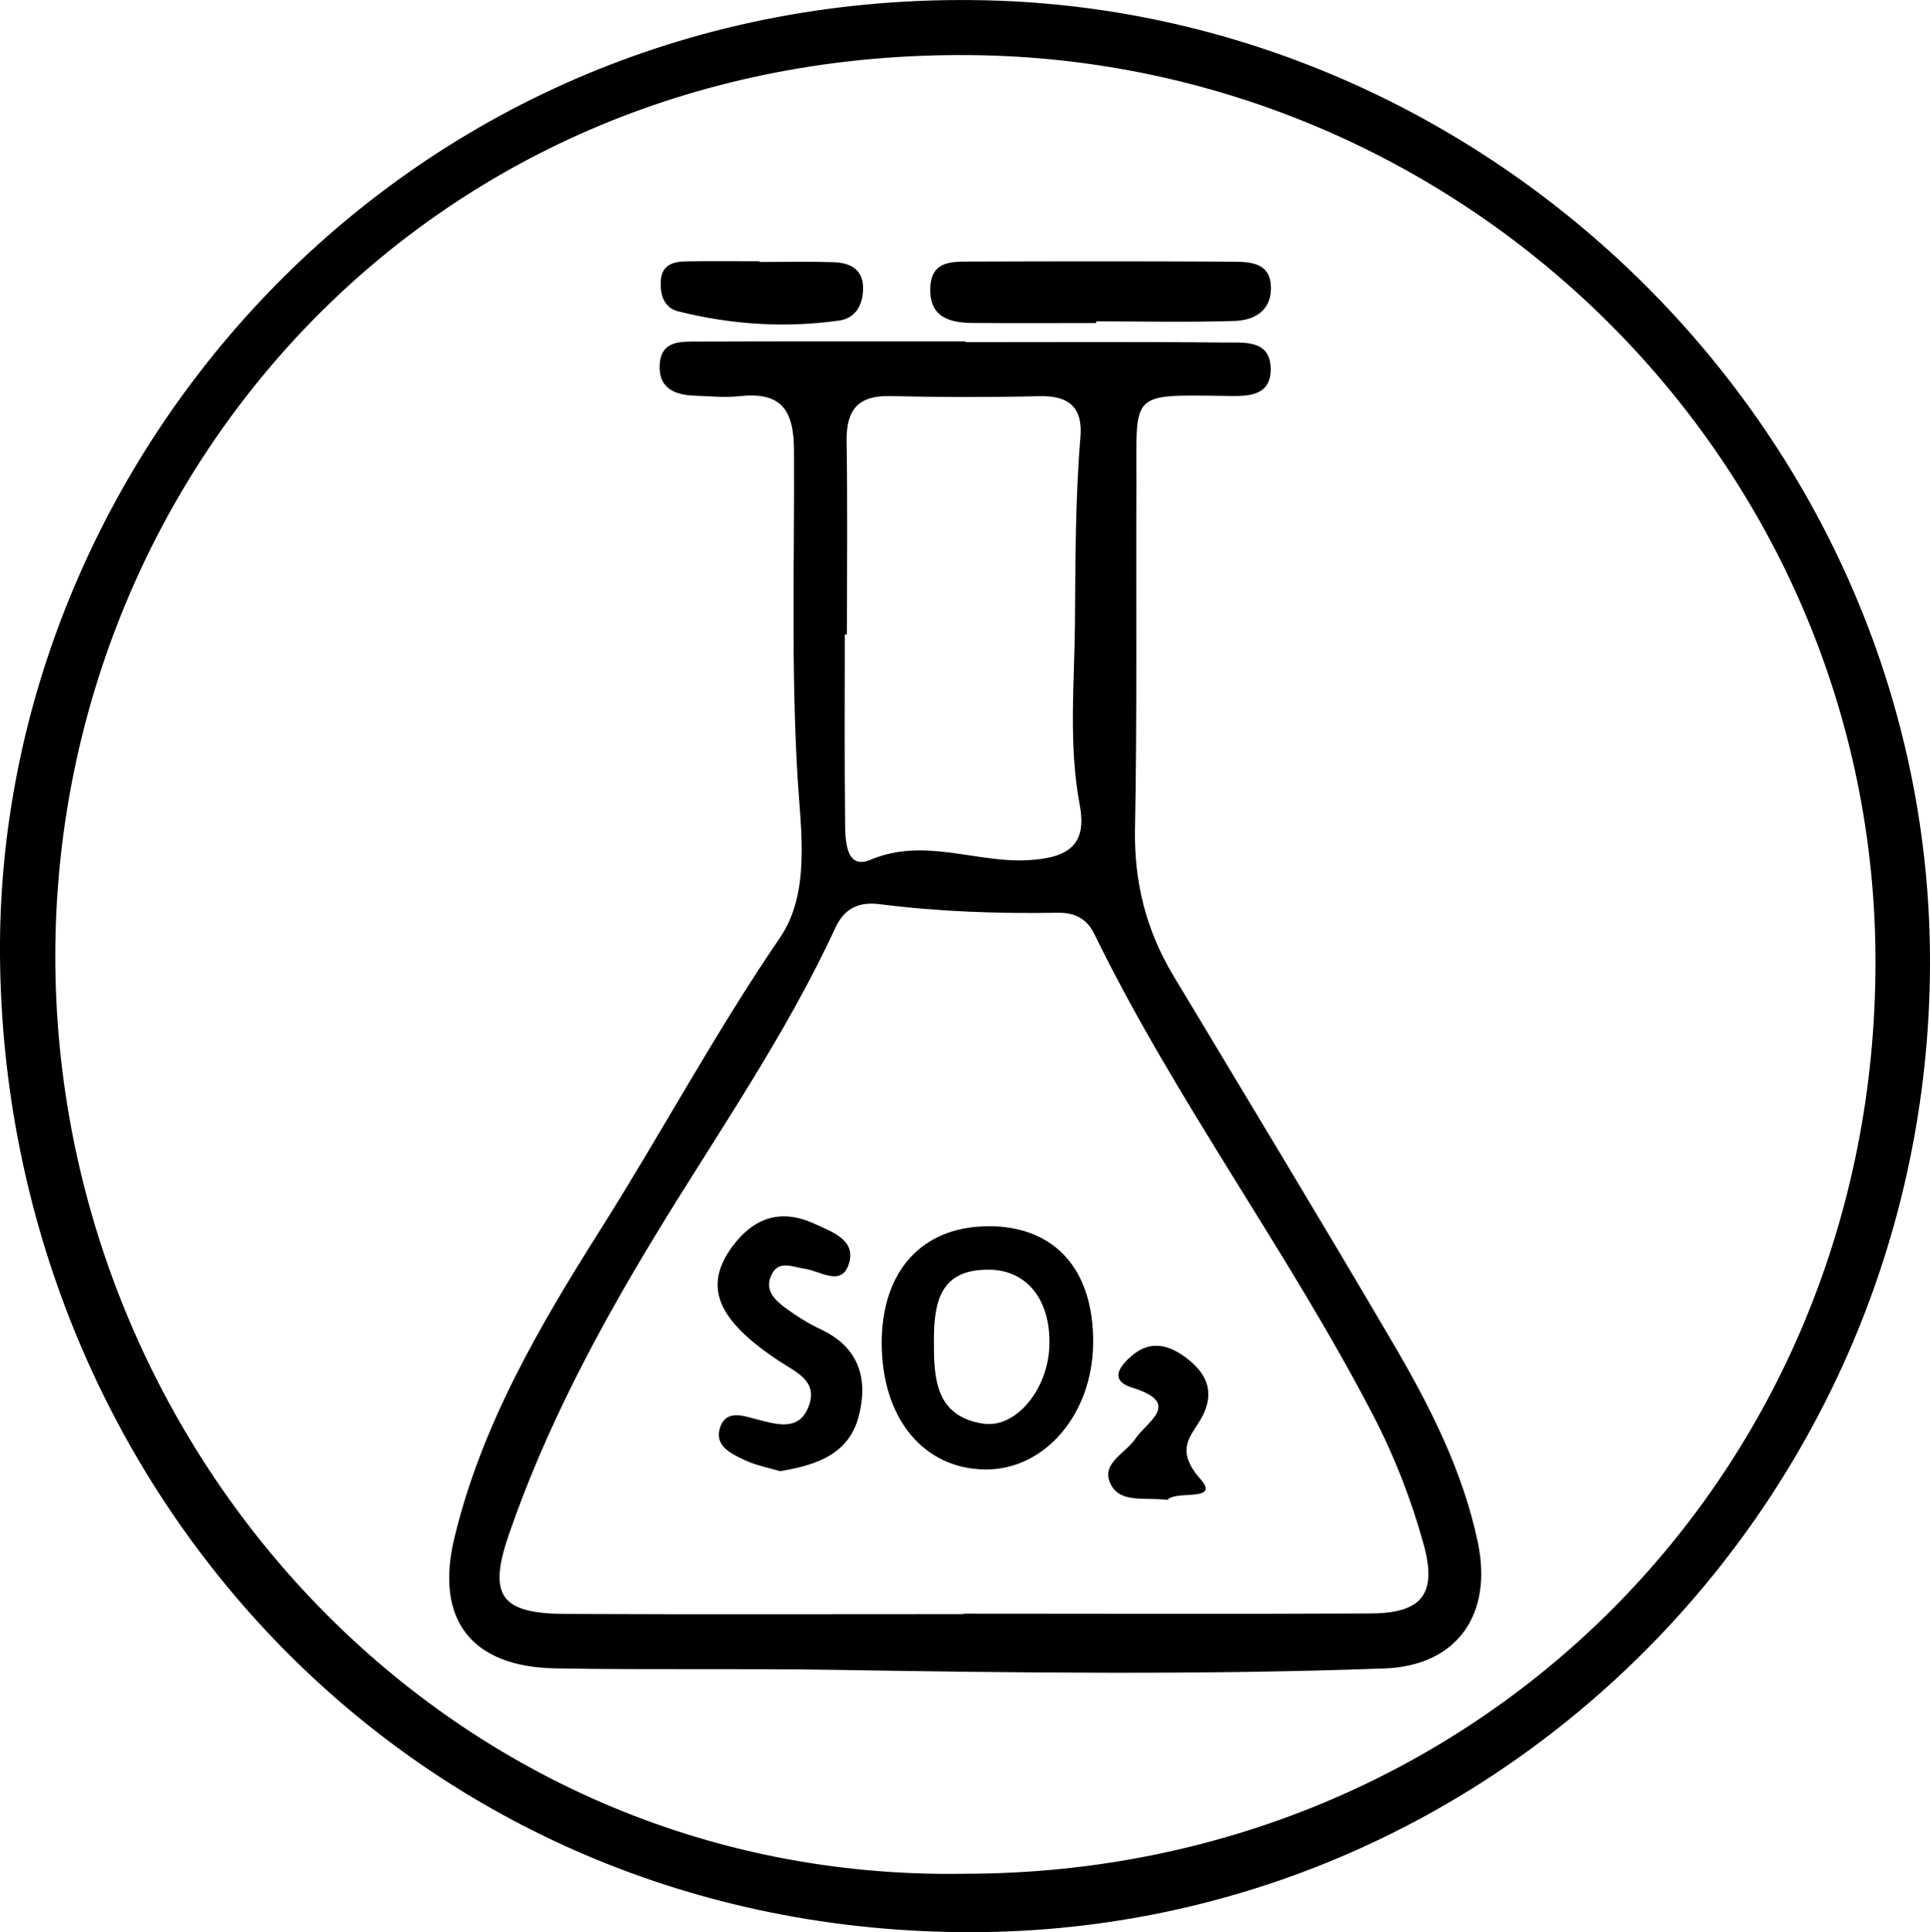 <?xml version="1.0" encoding="UTF-8"?>
<svg id="Livello_2" data-name="Livello 2" xmlns="http://www.w3.org/2000/svg" viewBox="0 0 194.09 194.26">
  <g id="Livello_1-2" data-name="Livello 1">
    <g>
      <path d="M194.09,97.1c-.23,53.68-43.74,97.69-97.52,97.16C40.6,193.71.4,148.71,0,96.06-.38,46.01,40.94-1.27,99.08.03c51.89,1.16,95.23,44.65,95.01,97.07ZM97.03,188.39c51.4-.02,91.58-40.23,91.58-91.67,0-50.04-40.97-90.67-90.93-91.18C43.02,4.99,6.2,47.62,5.57,94.88c-.67,50.15,38.9,94.42,91.47,93.51Z" style="stroke-width: 0px;"/>
      <path d="M97.1,34.4c8.66,0,17.32-.05,25.98.04,1.88.02,4.56-.34,4.7,2.44.16,3.17-2.6,2.95-4.72,2.92-9.63-.12-8.74-.37-8.78,9.08-.05,11.48.08,22.97-.14,34.45-.1,5.36,1.12,10.2,3.85,14.75,7.37,12.28,14.8,24.52,22.04,36.87,3.71,6.32,7.06,12.85,8.59,20.13,1.51,7.2-2.05,12.41-9.41,12.67-18.45.67-36.92.44-55.39.14-9.33-.15-18.66.02-27.98-.15-8.46-.15-12.12-4.92-10.14-13.13,2.73-11.35,8.56-21.3,14.7-31.01,6.13-9.7,11.54-19.82,18.04-29.32,3.1-4.54,2.09-10.85,1.77-16.1-.66-11-.3-21.97-.36-32.94-.02-4.12-1.36-5.86-5.49-5.41-1.48.16-2.99,0-4.49-.05-2.07-.07-3.69-.78-3.52-3.19.17-2.37,2.12-2.24,3.76-2.25,8.99-.03,17.99-.02,26.98-.02v.09ZM96.9,162.28v-.04c13.66,0,27.33.05,40.99-.02,5.13-.03,6.64-1.99,5.29-6.91-1.24-4.5-2.93-8.85-5.09-13.01-8.6-16.57-19.85-31.61-28.05-48.41-.76-1.55-1.98-2.14-3.63-2.12-6,.1-11.98-.1-17.94-.86-1.91-.24-3.48.26-4.45,2.35-5.04,10.92-11.94,20.77-18.16,31.02-5.8,9.56-11.04,19.42-14.69,30.02-2.13,6.19-.77,7.94,5.73,7.97,13.33.06,26.66.02,39.99.02ZM85.17,63.79c-.07,0-.14,0-.21,0,0,6.32-.04,12.65.03,18.97.02,1.74.07,4.72,2.53,3.69,5.4-2.27,10.51.29,15.75.04,4.15-.2,6.08-1.52,5.31-5.56-1.14-6.05-.53-12.26-.48-18.2.05-6.17.03-12.53.55-18.77.25-2.99-1.13-4.2-4.12-4.13-4.99.12-9.99.11-14.98-.01-3.25-.08-4.45,1.37-4.41,4.51.1,6.49.03,12.98.03,19.47Z" style="stroke-width: 0px;"/>
      <path d="M110.24,32.48c-4.15,0-8.29.03-12.44-.01-2.36-.02-4.38-.6-4.24-3.59.12-2.67,2.17-2.57,3.98-2.58,8.79-.03,17.58-.04,26.36.01,1.83.01,3.92.06,3.91,2.68,0,2.29-1.72,3.22-3.66,3.28-4.64.14-9.28.04-13.92.04,0,.05,0,.11,0,.16Z" style="stroke-width: 0px;"/>
      <path d="M76.41,26.34c2.47,0,4.95-.06,7.42.02,1.63.05,2.96.69,2.97,2.59,0,1.63-.7,3.04-2.42,3.28-5.44.76-10.86.41-16.19-.93-1.48-.37-1.85-1.8-1.72-3.21.14-1.49,1.29-1.79,2.51-1.81,2.47-.04,4.95-.01,7.42-.01,0,.03,0,.05,0,.08Z" style="stroke-width: 0px;"/>
      <path d="M99.35,123.28c6.71-.03,10.65,4.35,10.58,11.77-.06,7.09-4.81,12.69-10.76,12.69-6.25,0-10.48-5.1-10.5-12.66-.02-7.27,4.04-11.76,10.67-11.79ZM99.53,127.66c-4.95-.11-5.6,3.22-5.61,7.02-.01,3.77.07,7.69,4.92,8.45,3.35.53,6.57-3.49,6.69-7.86.13-4.56-2.22-7.54-6-7.62Z" style="stroke-width: 0px;"/>
      <path d="M78.44,147.91c-1.03-.31-2.35-.55-3.53-1.1-1.32-.62-3.06-1.42-2.52-3.2.6-1.99,2.4-1.24,3.82-.88,1.98.5,4.16,1.19,5.12-1.35.96-2.54-1.27-3.41-2.93-4.51-6.32-4.16-7.69-7.54-4.76-11.53,2.18-2.96,4.91-3.85,8.3-2.29,1.79.82,4.24,1.64,3.4,4.1-.76,2.22-2.87.63-4.37.42-1.29-.18-2.74-.98-3.45.75-.63,1.53.54,2.5,1.62,3.29,1.07.78,2.22,1.49,3.42,2.05,3.85,1.81,4.77,4.99,3.8,8.73-.98,3.75-4.13,4.91-7.91,5.52Z" style="stroke-width: 0px;"/>
      <path d="M117.43,150.8c-2.36-.29-4.88.4-5.8-1.72-.87-1.99,1.57-2.97,2.54-4.42,1.16-1.74,4.77-3.57-.32-5.15-2.42-.75-1.16-2.27.06-3.28,1.86-1.53,3.72-.99,5.43.33,1.88,1.44,2.81,3.19,1.69,5.6-.96,2.06-3.15,3.33-.31,6.55,2.05,2.32-2.45,1.11-3.29,2.07Z" style="stroke-width: 0px;"/>
    </g>
  </g>
</svg>